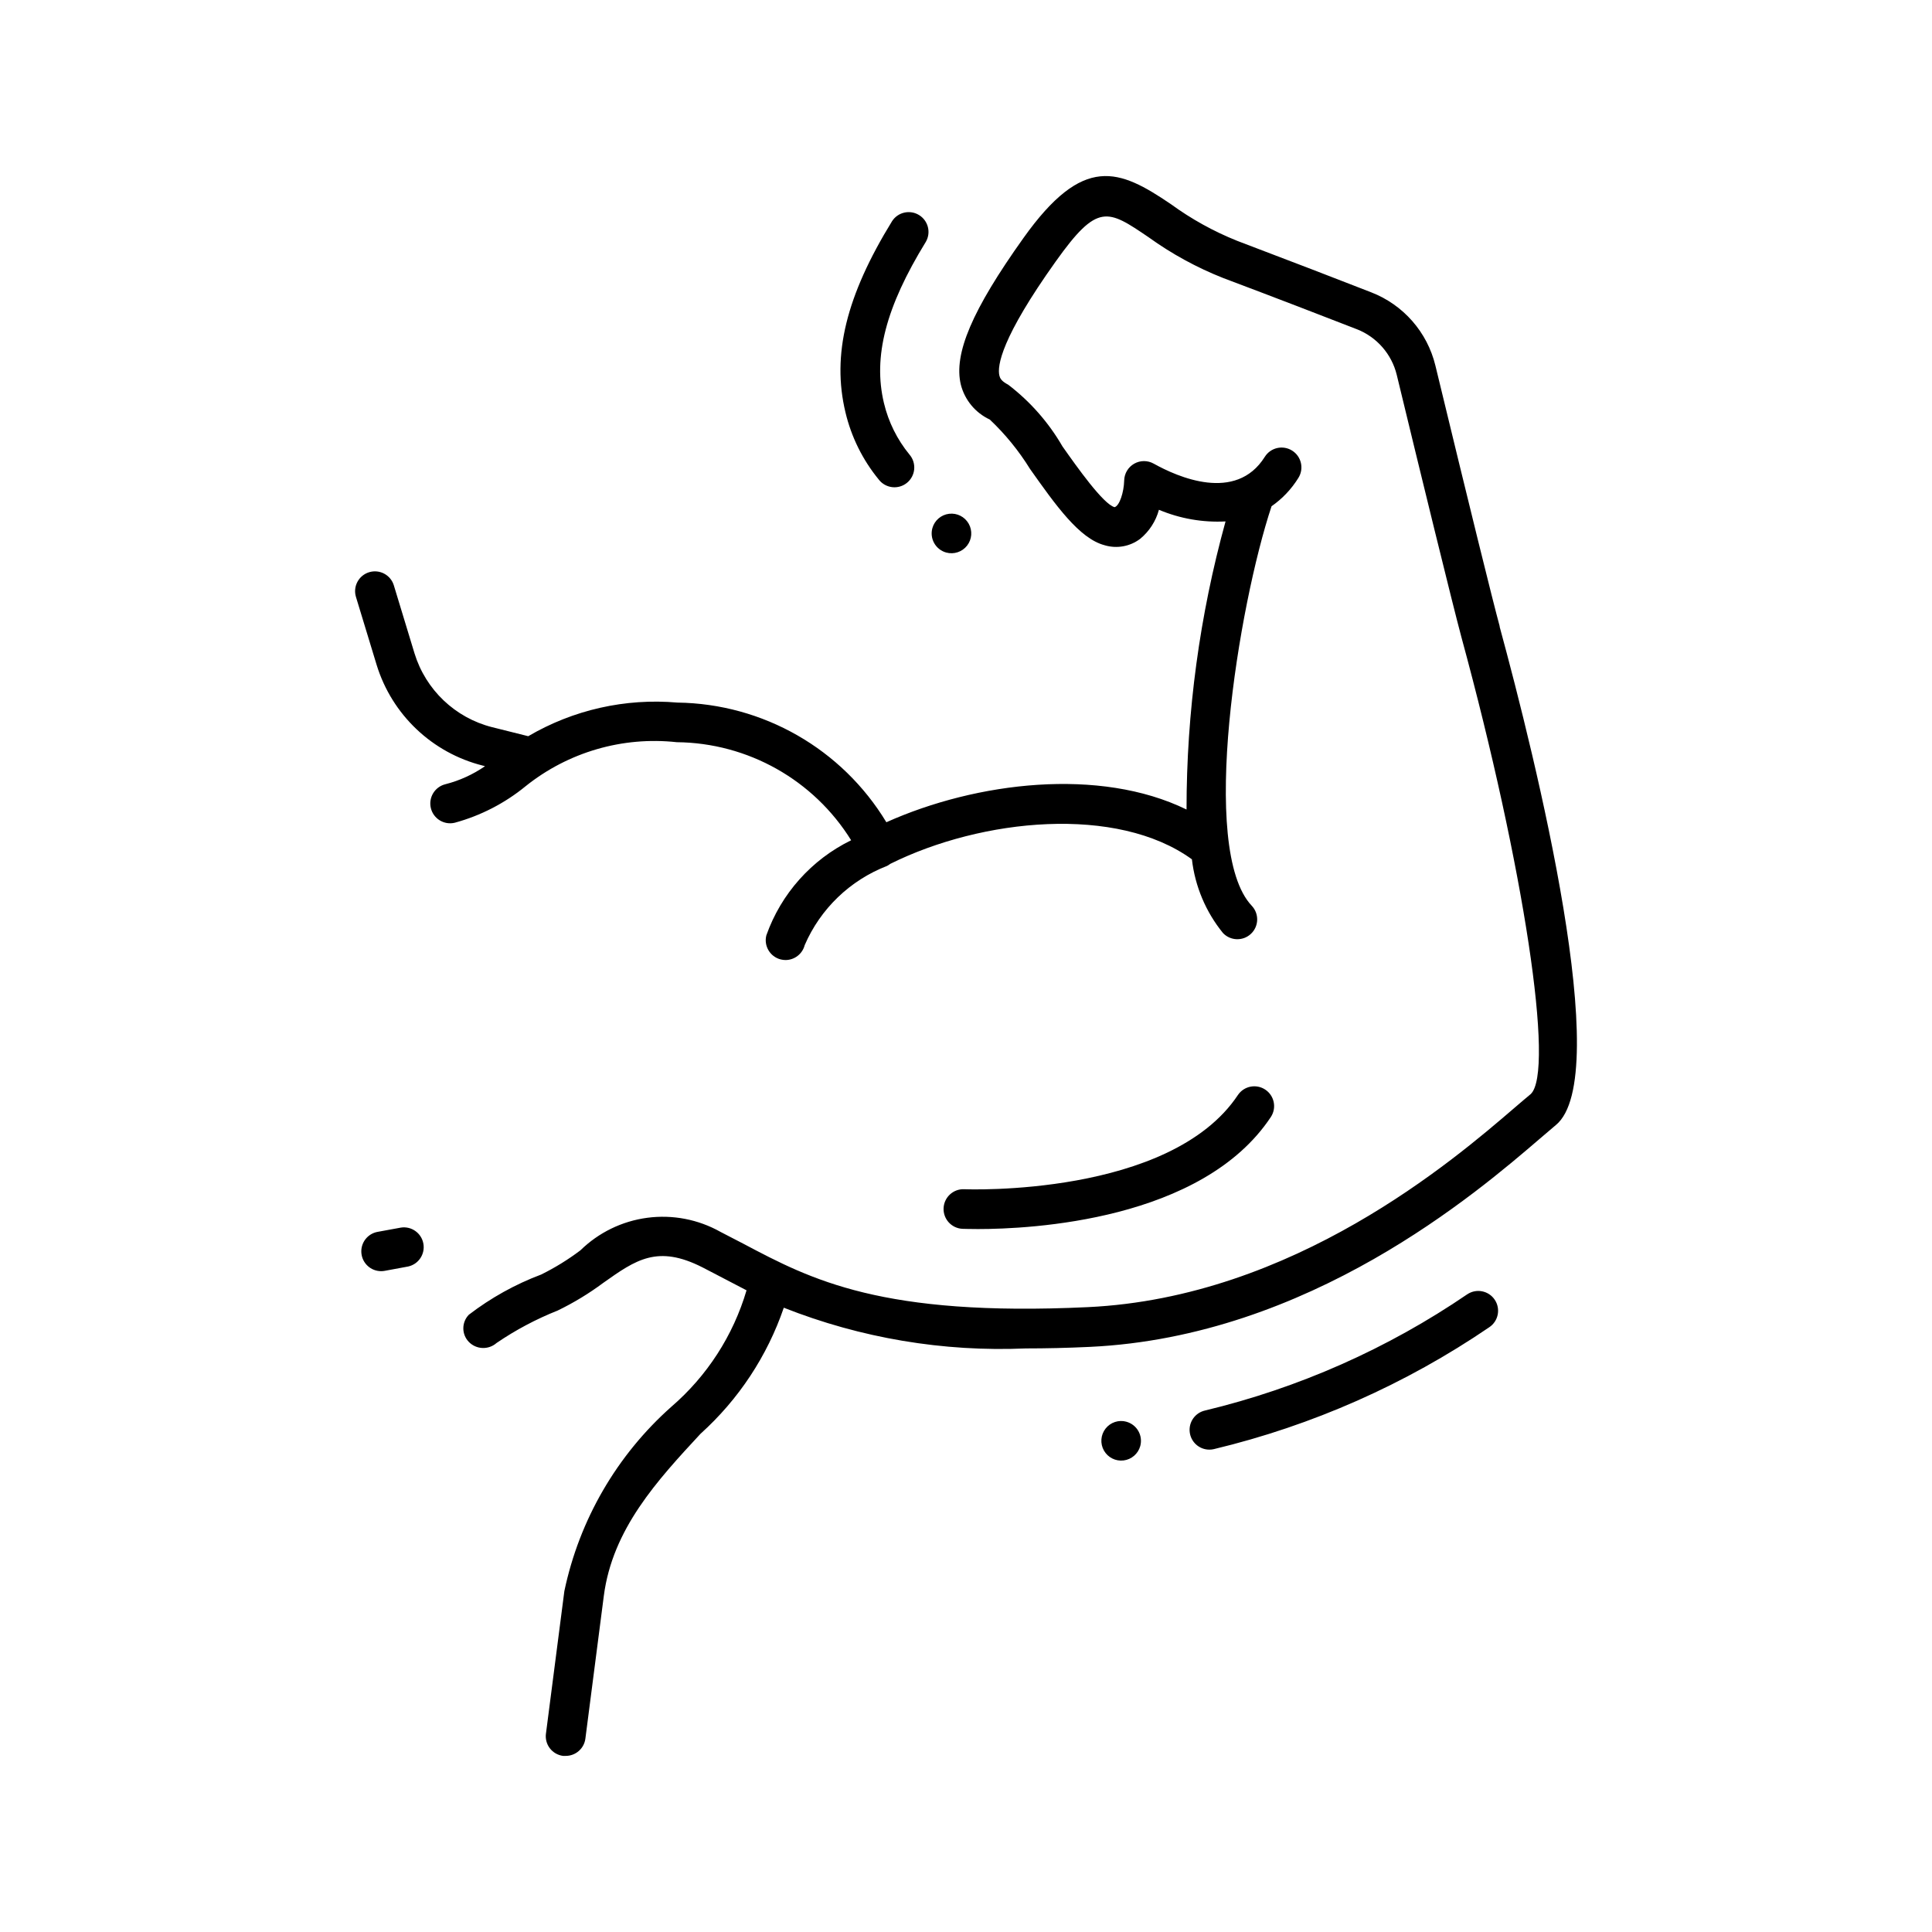 <?xml version="1.0" encoding="UTF-8"?>
<!-- Uploaded to: SVG Repo, www.svgrepo.com, Generator: SVG Repo Mixer Tools -->
<svg fill="#000000" width="800px" height="800px" version="1.1" viewBox="144 144 512 512" xmlns="http://www.w3.org/2000/svg">
 <path d="m391.09 283.96c0.57-2.043 2.316-3.543 4.422-3.801 2.106-0.258 4.16 0.781 5.203 2.629 1.047 1.848 0.875 4.141-0.434 5.812s-3.492 2.391-5.539 1.824c-1.34-0.371-2.481-1.262-3.164-2.477-0.688-1.211-0.859-2.644-0.488-3.988zm51.43 236.81h0.004c-2.047-0.566-4.231 0.152-5.539 1.824-1.309 1.672-1.477 3.965-0.434 5.812 1.043 1.848 3.098 2.887 5.203 2.629 2.106-0.258 3.852-1.758 4.422-3.801 0.371-1.348 0.191-2.789-0.504-4-0.691-1.215-1.844-2.102-3.191-2.465zm90.328-33.777h0.004c-21.102 14.402-44.652 24.84-69.496 30.805-2.613 0.586-4.367 3.043-4.07 5.703 0.293 2.664 2.547 4.676 5.227 4.668 0.395 0 0.789-0.043 1.176-0.137 26.082-6.246 50.812-17.191 72.977-32.297 2.414-1.605 3.07-4.863 1.465-7.277-1.605-2.414-4.863-3.07-7.277-1.465zm-155.94-215.87c0.871 1.113 2.152 1.824 3.559 1.98 1.402 0.156 2.812-0.262 3.902-1.16 1.094-0.895 1.777-2.191 1.902-3.598 0.121-1.41-0.328-2.805-1.25-3.879-3.262-3.973-5.578-8.641-6.769-13.645-2.938-12.281 0.484-25.453 11.094-42.719 1.434-2.461 0.641-5.621-1.789-7.109-2.43-1.492-5.606-0.773-7.152 1.621-12.195 19.828-15.996 35.445-12.355 50.652 1.555 6.551 4.582 12.656 8.859 17.855zm164.54 38.91c-1.891-6.949-7.945-31.488-17.055-69.16-2.152-8.863-8.508-16.113-17.016-19.406-8.492-3.316-21.172-8.207-35.52-13.645h0.004c-6.231-2.496-12.129-5.758-17.551-9.711-13.719-9.309-23.188-13.363-39.098 8.984-13.582 19.051-18.535 30.66-16.582 38.836 1.039 4.082 3.859 7.481 7.68 9.258 4.109 3.887 7.691 8.289 10.664 13.098 6.695 9.445 13.035 18.461 19.754 20.203v0.004c3.242 0.973 6.754 0.34 9.449-1.711 2.406-1.988 4.137-4.672 4.953-7.684 5.574 2.348 11.613 3.402 17.652 3.086-6.859 24.867-10.34 50.551-10.336 76.348-23.02-11.242-55.629-7.348-79.551 3.371-11.742-19.43-32.68-31.418-55.375-31.711-13.781-1.203-27.598 1.91-39.531 8.91l-9.562-2.394 0.004 0.004c-9.816-2.481-17.621-9.91-20.586-19.586l-5.469-17.988v-0.004c-0.84-2.773-3.773-4.336-6.547-3.492-2.773 0.844-4.34 3.773-3.496 6.547l5.488 18.035c4.066 13.195 14.734 23.312 28.129 26.668l0.586 0.148h0.004c-3.188 2.207-6.742 3.828-10.496 4.785-2.816 0.688-4.543 3.527-3.859 6.344 0.688 2.82 3.531 4.547 6.348 3.859 6.859-1.871 13.25-5.164 18.754-9.668 11.281-9.043 25.691-13.242 40.066-11.672 18.836 0.176 36.277 9.98 46.211 25.988-10.5 5.129-18.57 14.172-22.469 25.191-0.719 2.805 0.973 5.66 3.777 6.383 0.43 0.109 0.867 0.168 1.312 0.168 2.391-0.008 4.477-1.633 5.07-3.949 4.164-9.637 12.027-17.203 21.82-20.992 0.301-0.152 0.586-0.336 0.848-0.543 24.32-12.09 60.102-15.598 79.949-1.207 0.828 7.16 3.684 13.938 8.23 19.531 1.992 2.106 5.316 2.199 7.426 0.203 2.106-1.992 2.199-5.316 0.203-7.426-14.129-14.914-3.473-79.633 5.246-105.88h0.004c2.856-1.988 5.273-4.543 7.106-7.504 1.543-2.457 0.797-5.699-1.66-7.242-2.457-1.543-5.699-0.801-7.242 1.656-7.66 12.207-23.145 5.32-29.453 1.793l0.004 0.004c-1.605-0.898-3.566-0.891-5.164 0.02-1.598 0.91-2.602 2.59-2.648 4.43-0.082 3.148-1.219 6.688-2.539 7.094-3-0.777-10.035-10.746-13.812-16.102v0.004c-3.668-6.348-8.555-11.902-14.379-16.355-1.859-0.965-2.172-1.742-2.34-2.402-0.621-2.602 0.484-10.004 14.926-30.262 11.117-15.609 13.707-13.824 24.656-6.391h-0.004c6.109 4.394 12.734 8.016 19.734 10.781 14.305 5.383 26.941 10.266 35.402 13.562v-0.004c5.293 2.07 9.246 6.59 10.59 12.113 6.453 26.691 14.695 60.414 17.117 69.441 16.582 60.879 24.812 115.26 18.359 121.17-1.176 0.965-2.656 2.234-4.418 3.746-15.965 13.719-58.379 50.129-112.96 52.699-54.578 2.57-73.23-7.262-91.23-16.793-2.027-1.051-4.031-2.098-6.078-3.148-5.883-3.312-12.684-4.625-19.375-3.746-6.695 0.879-12.922 3.906-17.75 8.625-3.258 2.461-6.734 4.606-10.391 6.414-6.887 2.59-13.352 6.184-19.188 10.664-1.938 2.008-1.938 5.184 0 7.191 1.98 2.039 5.211 2.168 7.348 0.293 5.062-3.453 10.496-6.336 16.195-8.598 4.254-2.062 8.309-4.523 12.102-7.348 8.648-6.121 14.367-10.16 26.305-4.082 1.996 1.051 3.957 2.035 5.93 3.086s3.769 1.984 5.719 2.981c-3.535 11.996-10.461 22.715-19.941 30.871-14.434 12.828-24.367 29.949-28.34 48.848l-4.879 37.785h-0.004c-0.176 1.383 0.199 2.777 1.051 3.879 0.852 1.102 2.106 1.82 3.484 2 0.223 0.016 0.449 0.016 0.672 0 2.656 0.02 4.91-1.945 5.25-4.578l4.879-37.785c2.297-17.781 14.168-30.637 25.664-43.035v0.004c10.062-9.074 17.648-20.562 22.039-33.379 20.402 8.066 42.27 11.742 64.184 10.789 5.246 0 10.906-0.125 16.93-0.41 58.191-2.738 102.59-40.871 119.3-55.219 1.691-1.449 3.148-2.656 4.199-3.578 15.516-12.754-5.266-96.629-14.922-132.11zm-138.29 159.68c13.93 0 59.438-2.184 77.672-29.758l-0.004 0.004c1.543-2.414 0.867-5.617-1.52-7.199-2.383-1.582-5.598-0.965-7.223 1.395-17.969 27.09-72.023 25.043-72.539 25-2.898-0.129-5.352 2.113-5.484 5.012-0.129 2.898 2.113 5.356 5.012 5.484 0.336 0 1.766 0.062 4.086 0.062zm-152.91-0.387-6.184 1.133c-2.676 0.484-4.535 2.93-4.293 5.637 0.246 2.707 2.519 4.781 5.238 4.777 0.316 0 0.633-0.027 0.945-0.086l6.191-1.145c2.773-0.598 4.566-3.289 4.051-6.078-0.512-2.789-3.148-4.668-5.949-4.238z"/>
</svg>